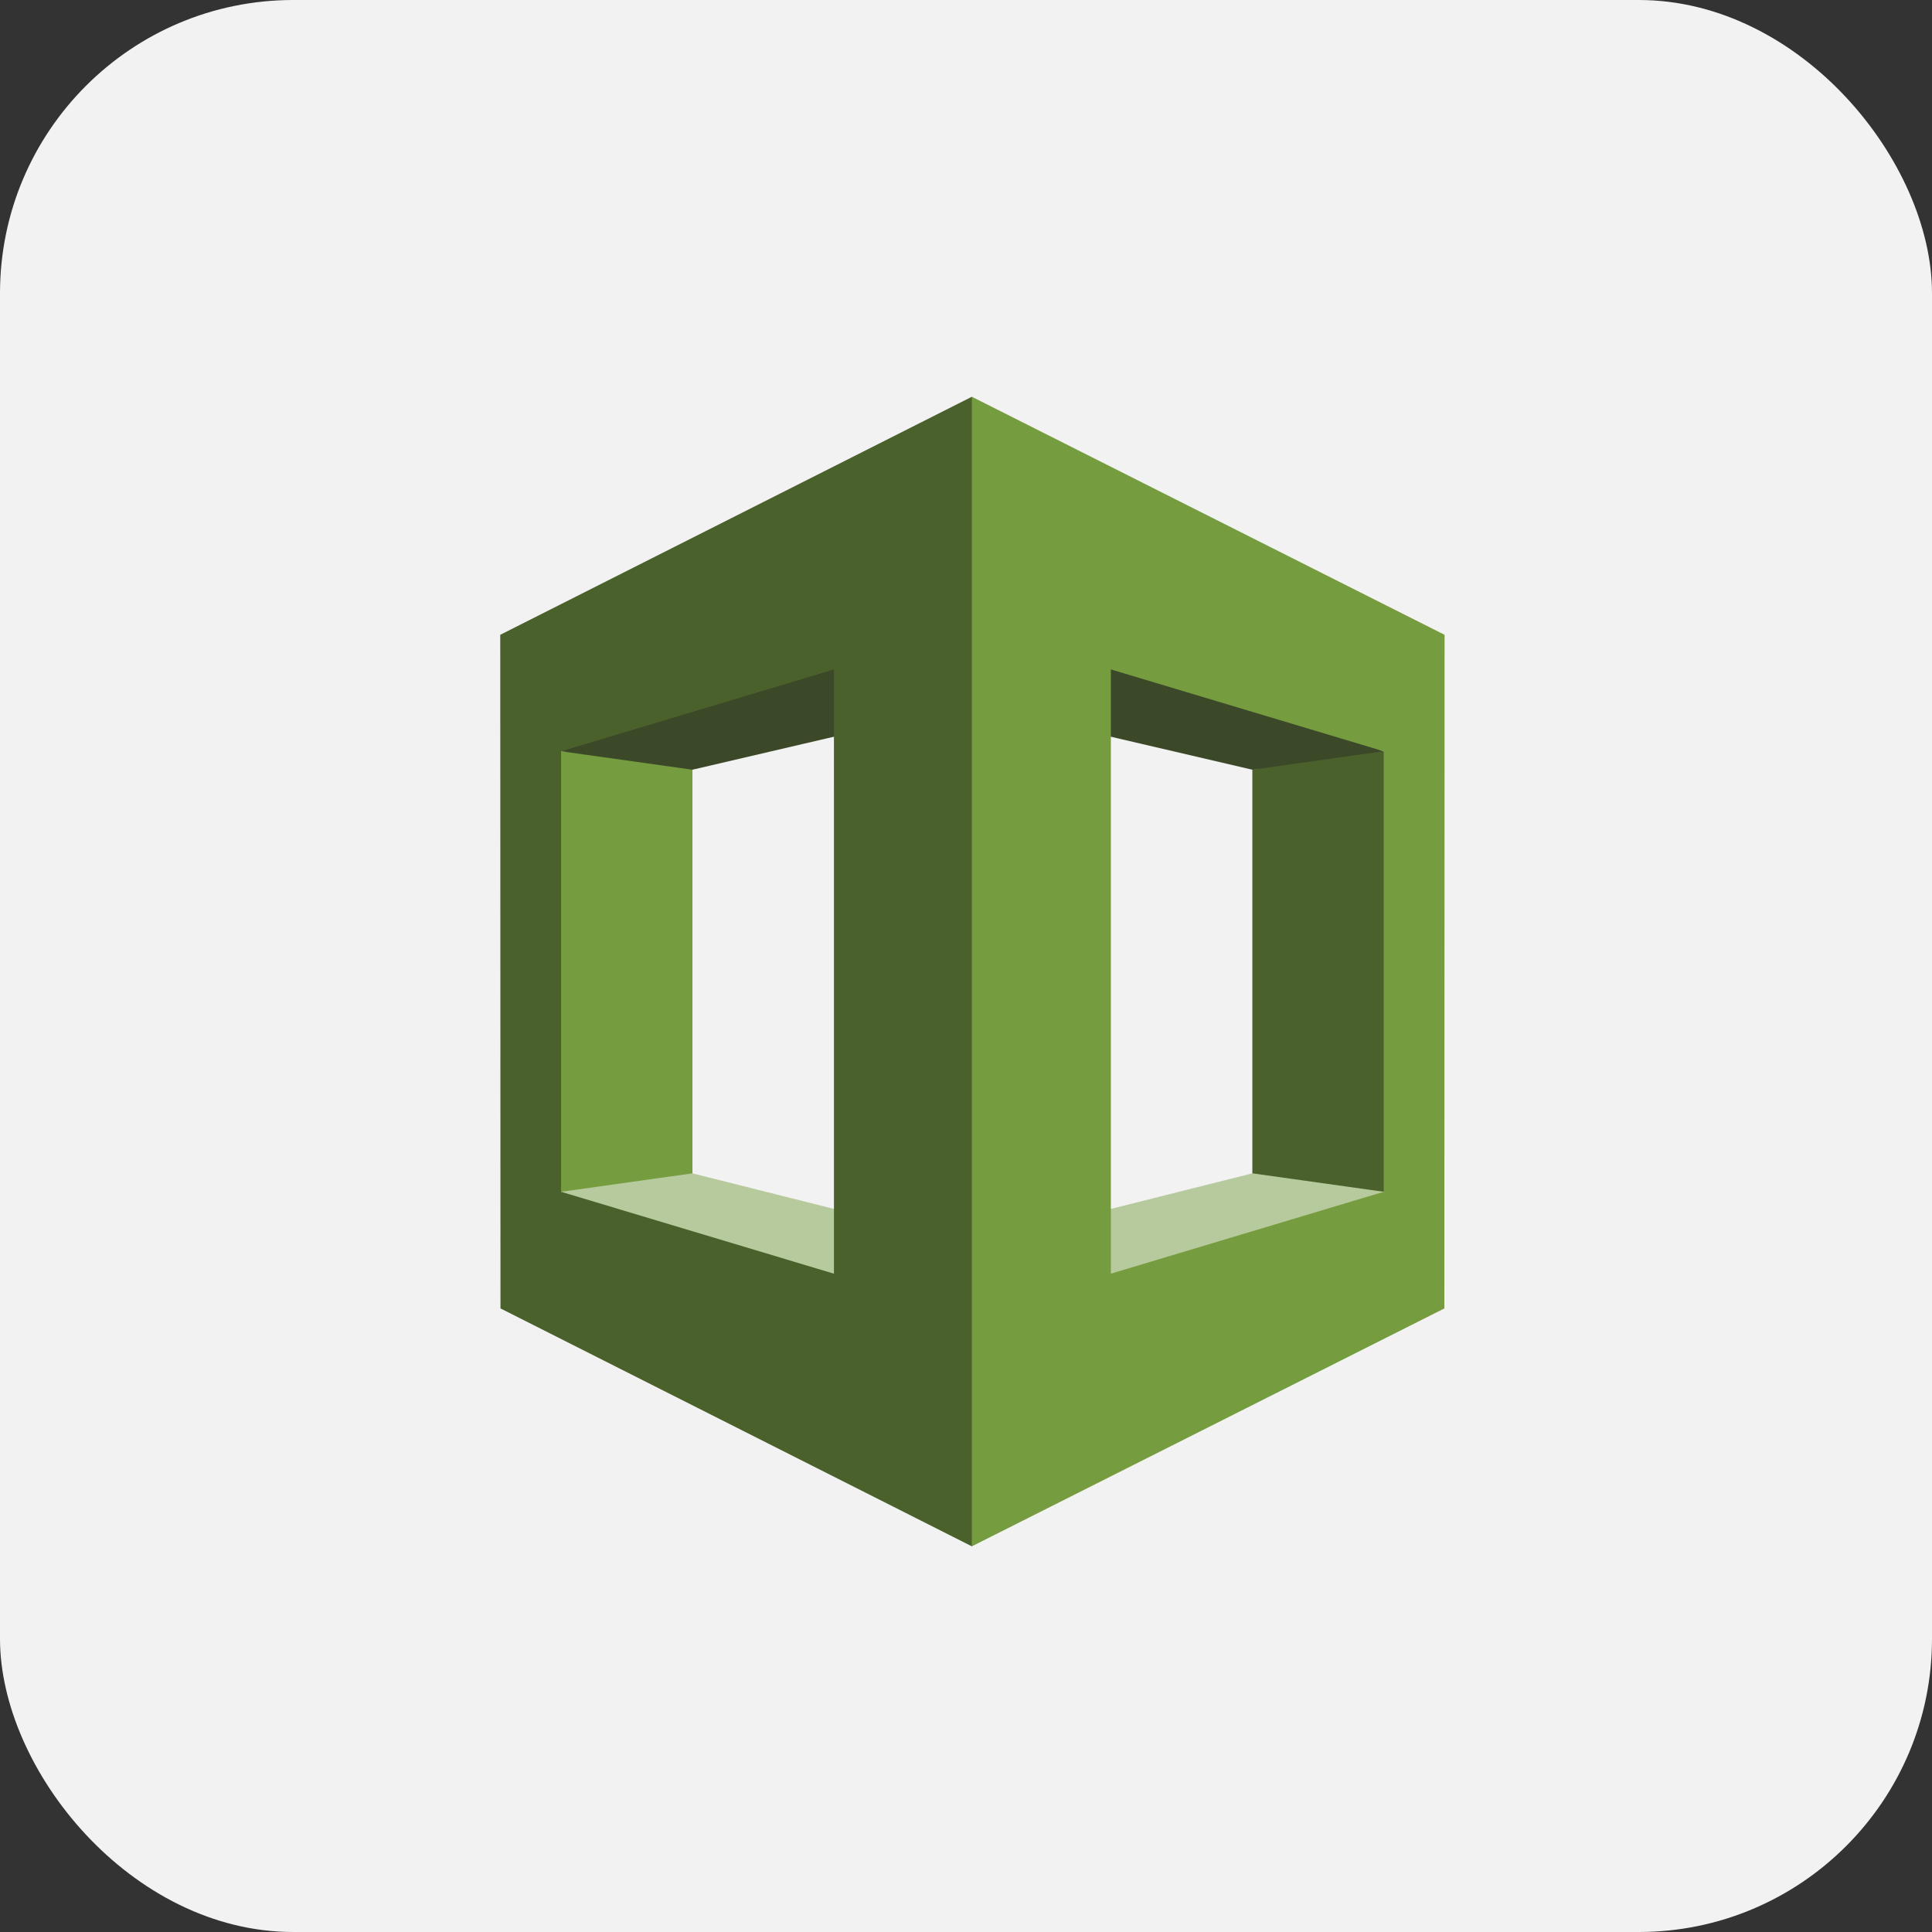 <svg xmlns="http://www.w3.org/2000/svg" width="112" height="112" viewBox="0 0 112 112">
  <rect x="0" y="0" width="112" height="112" fill="#333333" stroke="none"/>
  <g id="CloudFormation" transform="translate(-962 -1258)">
    <rect id="Прямоугольник_187" data-name="Прямоугольник 187" width="112" height="112" rx="17" transform="translate(962 1258)" fill="#f2f2f2"/>
    <g id="aws-cloudformation" transform="translate(991 1281)">
      <path id="Контур_14651" data-name="Контур 14651" d="M16.491,210.528l.465.528,23.5,6.663.106-4.13-16.462-4.131-.806-.291-6.809,1.361" transform="translate(-12.965 -164.438)" fill="#b7ca9d"/>
      <path id="Контур_14652" data-name="Контур 14652" d="M150.992,208.628l-24,8.013-.071-4.952,16.461-4.131.717-.807,6.9,1.878" transform="translate(-99.776 -162.538)" fill="#b7ca9d"/>
      <path id="Контур_14653" data-name="Контур 14653" d="M126.916,62.988l16.461,3.837,7.24-.343.375-.726L128.057,57.5l-1.141,5.488" transform="translate(-99.776 -45.204)" fill="#3c4929"/>
      <path id="Контур_14654" data-name="Контур 14654" d="M23.327,120.575l-7.615,1.07-.212-.791V96.939l.212-.832,6.881.512.734.558v23.4" transform="translate(-12.185 -75.555)" fill="#759c3e"/>
      <path id="Контур_14655" data-name="Контур 14655" d="M40.567,66.9,24.106,70.74l-7.615-1.069.287-.451,23.683-6.74.106,4.423" transform="translate(-12.965 -49.119)" fill="#3c4929"/>
      <path id="Контур_14656" data-name="Контур 14656" d="M27.339,0,0,13.8.013,52.85,27.339,66.642l.407-.618V.8ZM19.345,50.837,3.526,46.089V20.552l15.818-4.746ZM43.6,45.019l7.615,1.07.427-.755V21.277l-.427-.726L43.6,21.622v23.4" fill="#4b612c"/>
      <path id="Контур_14657" data-name="Контур 14657" d="M127.846,66.642l27.392-13.791.013-39.05L127.846,0Zm8.059-50.836,15.818,4.746V46.089l-15.818,4.747V15.806Z" transform="translate(-100.507)" fill="#759c3e"/>
    </g>
  </g>
</svg>
